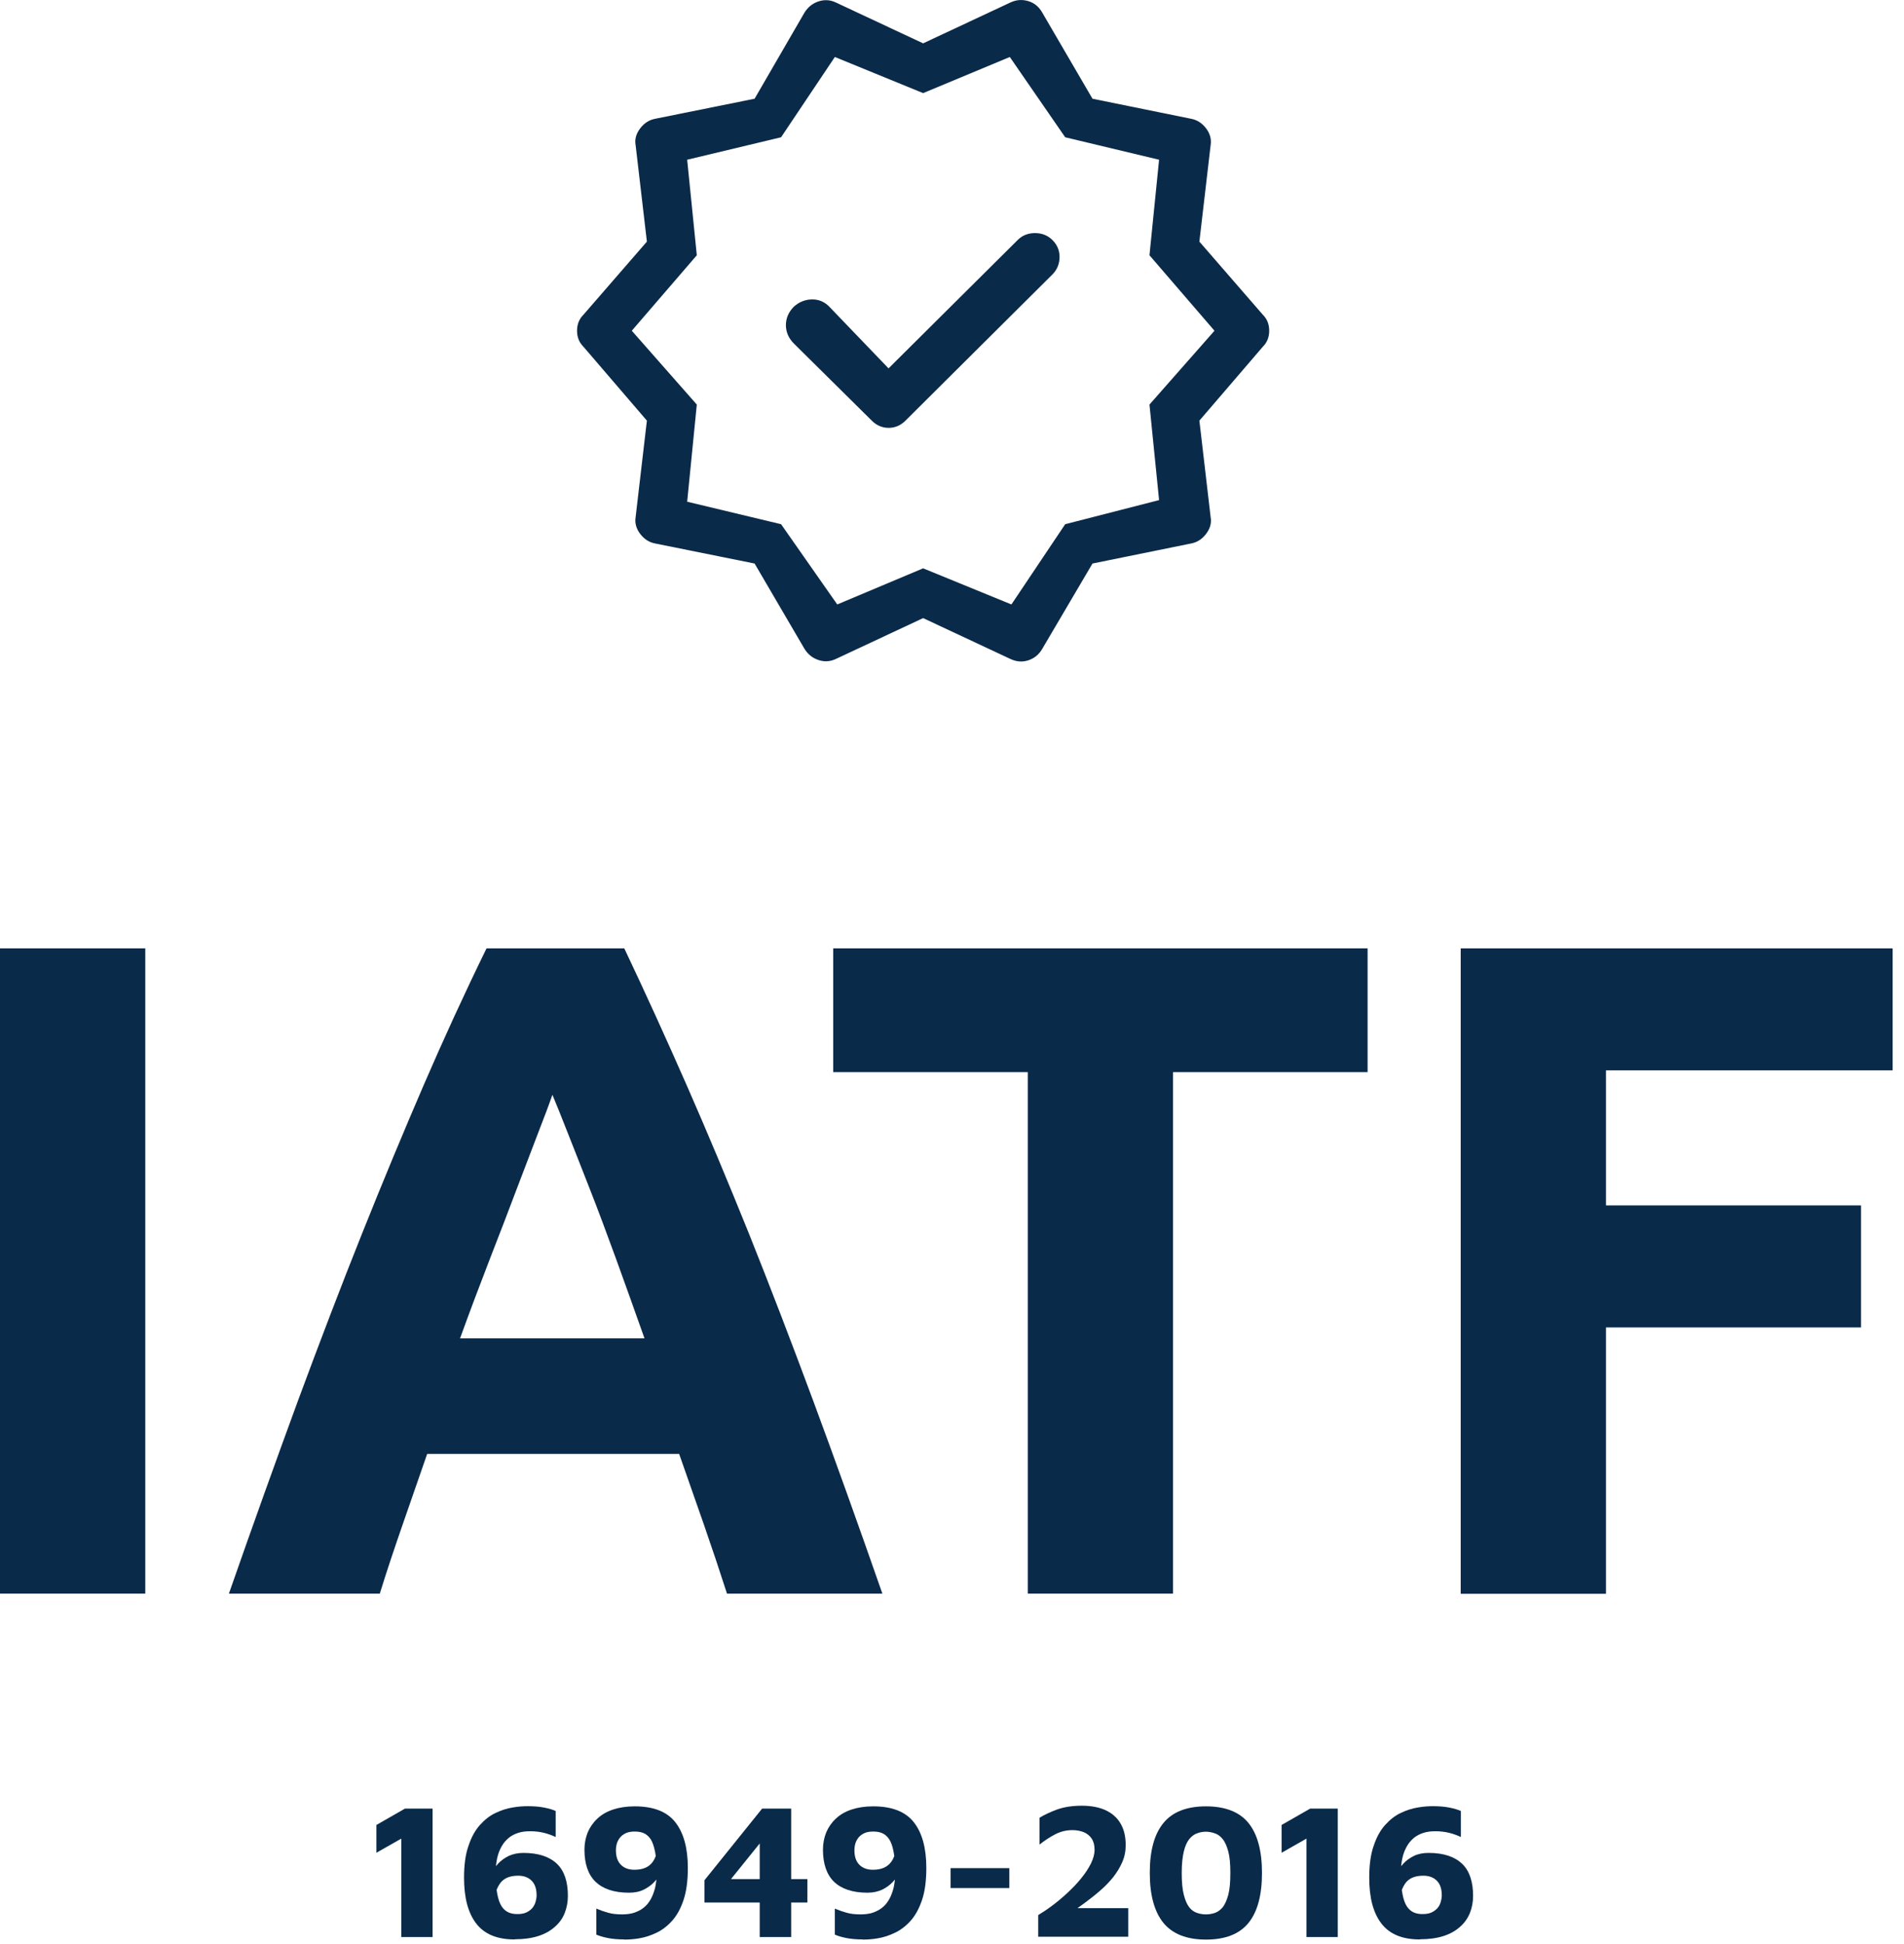 <svg width="97" height="99" viewBox="0 0 97 99" fill="none" xmlns="http://www.w3.org/2000/svg">
<g clip-path="url(#clip0_708_9149)">
<path d="M0 48.305H7.401V81.171H0V48.305Z" fill="#0A2A49"/>
<path d="M37.037 81.171C36.669 80.026 36.277 78.856 35.86 77.654C35.443 76.452 35.017 75.25 34.6 74.056H21.762C21.344 75.258 20.927 76.46 20.51 77.662C20.093 78.864 19.701 80.034 19.349 81.171H11.662C12.897 77.63 14.075 74.359 15.178 71.349C16.291 68.348 17.37 65.519 18.433 62.861C19.496 60.203 20.543 57.684 21.573 55.297C22.604 52.909 23.675 50.578 24.787 48.305H31.804C32.883 50.578 33.946 52.917 34.993 55.297C36.04 57.684 37.094 60.203 38.166 62.861C39.229 65.519 40.316 68.348 41.429 71.349C42.541 74.35 43.718 77.63 44.953 81.171H37.029H37.037ZM28.148 55.746C27.985 56.221 27.739 56.875 27.42 57.693C27.101 58.519 26.742 59.467 26.333 60.538C25.924 61.618 25.474 62.804 24.967 64.096C24.468 65.388 23.953 66.745 23.438 68.168H32.834C32.327 66.745 31.845 65.379 31.37 64.079C30.896 62.779 30.454 61.593 30.029 60.514C29.604 59.434 29.236 58.486 28.909 57.668C28.59 56.85 28.328 56.204 28.132 55.738L28.148 55.746Z" fill="#0A2A49"/>
<path d="M69.672 48.305V54.61H59.761V81.171H52.361V54.61H42.449V48.305H69.672Z" fill="#0A2A49"/>
<path d="M74.416 81.171V48.305H96.422V54.52H81.817V61.397H94.811V67.612H81.817V81.179H74.416V81.171Z" fill="#0A2A49"/>
<path d="M20.443 98.663V93.65L19.176 94.37V92.955L20.631 92.121H22.038V98.663H20.451H20.443Z" fill="#0A2A49"/>
<path d="M26.208 98.785C25.325 98.785 24.679 98.516 24.262 97.976C23.845 97.436 23.641 96.659 23.641 95.645C23.641 94.991 23.714 94.443 23.87 94.01C24.017 93.568 24.213 93.216 24.458 92.947C24.704 92.677 24.965 92.472 25.252 92.341C25.538 92.203 25.824 92.112 26.118 92.064C26.405 92.014 26.658 91.998 26.887 91.998C27.214 91.998 27.5 92.023 27.738 92.072C27.975 92.121 28.171 92.178 28.31 92.243V93.568C28.114 93.478 27.918 93.405 27.713 93.356C27.509 93.306 27.271 93.274 27.01 93.274C26.789 93.274 26.585 93.298 26.405 93.356C26.225 93.413 26.061 93.495 25.922 93.609C25.783 93.724 25.66 93.862 25.562 94.034C25.464 94.206 25.383 94.402 25.333 94.623C25.284 94.844 25.252 95.097 25.252 95.367C25.252 95.817 25.276 96.185 25.333 96.463C25.383 96.741 25.464 96.962 25.562 97.109C25.66 97.256 25.783 97.354 25.914 97.412C26.045 97.469 26.192 97.493 26.356 97.493C26.535 97.493 26.691 97.469 26.814 97.412C26.936 97.354 27.034 97.281 27.116 97.191C27.19 97.101 27.247 96.995 27.28 96.888C27.312 96.774 27.337 96.659 27.337 96.545C27.337 96.21 27.255 95.964 27.083 95.793C26.912 95.621 26.683 95.539 26.396 95.539C26.176 95.539 25.988 95.572 25.824 95.645C25.669 95.719 25.538 95.825 25.448 95.972C25.35 96.12 25.276 96.291 25.227 96.504L24.875 95.833C24.908 95.703 24.965 95.555 25.047 95.392C25.129 95.228 25.243 95.073 25.383 94.918C25.53 94.762 25.701 94.639 25.914 94.533C26.127 94.435 26.38 94.378 26.666 94.378C27.435 94.378 27.999 94.574 28.375 94.934C28.752 95.294 28.931 95.85 28.931 96.569C28.931 96.88 28.874 97.174 28.768 97.444C28.662 97.714 28.49 97.951 28.261 98.148C28.032 98.352 27.754 98.507 27.419 98.614C27.083 98.72 26.691 98.777 26.233 98.777L26.208 98.785Z" fill="#0A2A49"/>
<path d="M31.803 98.785C31.485 98.785 31.198 98.761 30.961 98.712C30.716 98.662 30.528 98.605 30.381 98.54V97.215C30.577 97.297 30.781 97.37 30.986 97.428C31.19 97.485 31.427 97.509 31.689 97.509C31.91 97.509 32.114 97.485 32.294 97.428C32.474 97.37 32.638 97.289 32.785 97.174C32.932 97.06 33.046 96.921 33.145 96.749C33.243 96.577 33.316 96.381 33.373 96.16C33.423 95.939 33.455 95.686 33.455 95.416C33.455 94.966 33.431 94.598 33.373 94.32C33.316 94.042 33.243 93.821 33.145 93.674C33.046 93.527 32.924 93.429 32.793 93.371C32.662 93.314 32.507 93.29 32.335 93.29C32.163 93.29 32.008 93.314 31.885 93.371C31.763 93.429 31.664 93.502 31.591 93.592C31.517 93.682 31.46 93.789 31.427 93.895C31.395 94.009 31.378 94.124 31.378 94.238C31.378 94.565 31.46 94.811 31.632 94.983C31.803 95.154 32.032 95.236 32.319 95.236C32.539 95.236 32.727 95.203 32.891 95.13C33.055 95.056 33.177 94.95 33.275 94.803C33.373 94.655 33.439 94.484 33.48 94.279L33.831 94.95C33.807 95.081 33.75 95.228 33.668 95.391C33.586 95.555 33.472 95.71 33.325 95.866C33.177 96.021 33.005 96.144 32.793 96.25C32.58 96.356 32.335 96.405 32.041 96.405C31.28 96.405 30.716 96.209 30.34 95.849C29.963 95.481 29.775 94.933 29.775 94.214C29.775 93.903 29.833 93.609 29.939 93.339C30.053 93.069 30.217 92.832 30.43 92.635C30.642 92.431 30.912 92.276 31.231 92.169C31.55 92.063 31.918 92.006 32.335 92.006C33.292 92.006 33.979 92.276 34.404 92.815C34.829 93.355 35.042 94.132 35.042 95.146C35.042 95.8 34.968 96.348 34.821 96.782C34.674 97.223 34.477 97.575 34.232 97.845C33.987 98.115 33.717 98.319 33.431 98.45C33.145 98.589 32.858 98.679 32.572 98.728C32.286 98.777 32.032 98.793 31.803 98.793V98.785Z" fill="#0A2A49"/>
<path d="M38.704 98.663V96.905H35.891V95.768L38.826 92.121H40.306V95.711H41.133V96.905H40.306V98.663H38.704ZM37.24 95.711H38.704V93.896L37.24 95.711Z" fill="#0A2A49"/>
<path d="M43.954 98.785C43.635 98.785 43.349 98.761 43.111 98.712C42.866 98.662 42.678 98.605 42.531 98.54V97.215C42.727 97.297 42.932 97.37 43.136 97.428C43.34 97.485 43.578 97.509 43.839 97.509C44.06 97.509 44.265 97.485 44.444 97.428C44.624 97.37 44.788 97.289 44.935 97.174C45.082 97.06 45.197 96.921 45.295 96.749C45.393 96.577 45.467 96.381 45.524 96.16C45.573 95.939 45.606 95.686 45.606 95.416C45.606 94.966 45.581 94.598 45.524 94.32C45.475 94.042 45.393 93.821 45.295 93.674C45.197 93.527 45.074 93.429 44.943 93.371C44.812 93.314 44.657 93.29 44.485 93.29C44.314 93.29 44.158 93.314 44.036 93.371C43.913 93.429 43.815 93.502 43.741 93.592C43.668 93.682 43.61 93.789 43.578 93.895C43.545 94.009 43.529 94.124 43.529 94.238C43.529 94.565 43.61 94.811 43.782 94.983C43.954 95.154 44.183 95.236 44.469 95.236C44.69 95.236 44.878 95.203 45.041 95.13C45.197 95.056 45.328 94.95 45.426 94.803C45.524 94.655 45.589 94.484 45.63 94.279L45.982 94.95C45.957 95.081 45.9 95.228 45.818 95.391C45.736 95.555 45.622 95.71 45.475 95.866C45.328 96.021 45.156 96.144 44.943 96.25C44.731 96.348 44.485 96.405 44.191 96.405C43.431 96.405 42.866 96.209 42.49 95.849C42.114 95.481 41.926 94.933 41.926 94.214C41.926 93.903 41.983 93.609 42.089 93.339C42.204 93.069 42.367 92.832 42.58 92.635C42.793 92.431 43.062 92.276 43.381 92.169C43.7 92.063 44.068 92.006 44.485 92.006C45.442 92.006 46.129 92.276 46.554 92.815C46.98 93.355 47.192 94.132 47.192 95.146C47.192 95.8 47.119 96.348 46.971 96.782C46.824 97.215 46.628 97.575 46.383 97.845C46.137 98.115 45.867 98.319 45.581 98.45C45.295 98.589 45.009 98.679 44.722 98.728C44.436 98.777 44.183 98.793 43.954 98.793V98.785Z" fill="#0A2A49"/>
<path d="M48.428 96.168V95.154H51.421V96.168H48.428Z" fill="#0A2A49"/>
<path d="M52.893 98.663V97.543C53.113 97.412 53.359 97.248 53.62 97.052C53.882 96.856 54.136 96.643 54.389 96.406C54.643 96.169 54.872 95.932 55.076 95.678C55.28 95.433 55.444 95.179 55.575 94.926C55.697 94.672 55.763 94.443 55.763 94.222C55.763 93.985 55.714 93.797 55.616 93.65C55.518 93.503 55.387 93.397 55.215 93.323C55.051 93.257 54.855 93.217 54.634 93.217C54.324 93.217 54.029 93.29 53.759 93.429C53.489 93.568 53.22 93.748 52.958 93.953V92.587C53.212 92.432 53.514 92.293 53.866 92.162C54.217 92.039 54.634 91.974 55.117 91.974C55.599 91.974 56.008 92.055 56.343 92.211C56.679 92.374 56.932 92.603 57.096 92.898C57.268 93.192 57.349 93.56 57.349 93.985C57.349 94.296 57.292 94.582 57.169 94.86C57.047 95.138 56.883 95.4 56.687 95.645C56.483 95.891 56.262 96.12 56.008 96.332C55.763 96.545 55.509 96.741 55.256 96.929C55.002 97.109 54.773 97.281 54.553 97.436L54.25 97.191H57.48V98.647H52.901L52.893 98.663Z" fill="#0A2A49"/>
<path d="M61.438 98.793C60.457 98.793 59.737 98.507 59.271 97.943C58.813 97.379 58.576 96.528 58.576 95.4C58.576 94.271 58.805 93.421 59.271 92.856C59.729 92.292 60.457 92.006 61.438 92.006C62.42 92.006 63.148 92.292 63.605 92.856C64.063 93.421 64.292 94.271 64.292 95.4C64.292 96.528 64.063 97.379 63.605 97.943C63.148 98.507 62.428 98.793 61.438 98.793ZM61.438 97.509C61.586 97.509 61.741 97.485 61.888 97.436C62.035 97.387 62.166 97.289 62.289 97.15C62.403 97.002 62.501 96.79 62.575 96.512C62.649 96.234 62.681 95.858 62.681 95.4C62.681 94.942 62.649 94.574 62.575 94.304C62.501 94.034 62.411 93.821 62.289 93.674C62.174 93.527 62.035 93.429 61.888 93.38C61.741 93.331 61.594 93.298 61.438 93.298C61.283 93.298 61.136 93.323 60.989 93.38C60.841 93.429 60.711 93.527 60.588 93.674C60.473 93.821 60.375 94.026 60.31 94.304C60.244 94.582 60.203 94.942 60.203 95.4C60.203 95.858 60.236 96.225 60.31 96.512C60.383 96.798 60.473 97.002 60.588 97.15C60.702 97.297 60.841 97.387 60.989 97.436C61.136 97.485 61.283 97.509 61.438 97.509Z" fill="#0A2A49"/>
<path d="M66.558 98.663V93.65L65.291 94.37V92.955L66.747 92.121H68.153V98.663H66.567H66.558Z" fill="#0A2A49"/>
<path d="M72.324 98.785C71.44 98.785 70.794 98.516 70.377 97.976C69.96 97.436 69.756 96.659 69.756 95.645C69.756 94.991 69.829 94.443 69.985 94.01C70.132 93.568 70.328 93.216 70.574 92.947C70.819 92.677 71.081 92.472 71.367 92.341C71.653 92.203 71.939 92.112 72.234 92.064C72.52 92.014 72.773 91.998 73.002 91.998C73.329 91.998 73.616 92.023 73.853 92.072C74.09 92.121 74.286 92.178 74.425 92.243V93.568C74.229 93.478 74.033 93.405 73.828 93.356C73.624 93.306 73.387 93.274 73.125 93.274C72.904 93.274 72.7 93.298 72.52 93.356C72.34 93.413 72.176 93.495 72.037 93.609C71.898 93.724 71.776 93.862 71.678 94.034C71.579 94.206 71.498 94.402 71.449 94.623C71.4 94.844 71.367 95.097 71.367 95.367C71.367 95.817 71.391 96.185 71.449 96.463C71.498 96.741 71.579 96.962 71.678 97.109C71.776 97.256 71.898 97.354 72.029 97.412C72.16 97.469 72.307 97.493 72.471 97.493C72.651 97.493 72.806 97.469 72.929 97.412C73.051 97.354 73.15 97.281 73.231 97.191C73.313 97.101 73.362 96.995 73.395 96.888C73.428 96.782 73.452 96.659 73.452 96.545C73.452 96.21 73.37 95.964 73.199 95.793C73.027 95.621 72.798 95.539 72.512 95.539C72.291 95.539 72.103 95.572 71.939 95.645C71.784 95.719 71.653 95.825 71.563 95.972C71.473 96.12 71.391 96.291 71.342 96.504L70.991 95.833C71.023 95.703 71.081 95.555 71.162 95.392C71.244 95.228 71.359 95.073 71.498 94.918C71.645 94.762 71.817 94.639 72.029 94.533C72.242 94.427 72.495 94.378 72.782 94.378C73.55 94.378 74.115 94.574 74.491 94.934C74.867 95.294 75.047 95.85 75.047 96.569C75.047 96.88 74.99 97.174 74.883 97.444C74.769 97.714 74.605 97.951 74.376 98.148C74.147 98.352 73.869 98.507 73.534 98.614C73.199 98.72 72.806 98.777 72.348 98.777L72.324 98.785Z" fill="#0A2A49"/>
<path d="M45.271 18.767L42.286 15.66C42.041 15.39 41.739 15.251 41.387 15.251C41.035 15.251 40.716 15.374 40.446 15.619C40.176 15.889 40.038 16.208 40.038 16.559C40.038 16.911 40.176 17.23 40.446 17.5L44.413 21.425C44.658 21.67 44.944 21.793 45.271 21.793C45.598 21.793 45.885 21.67 46.13 21.425L53.612 13.983C53.858 13.738 53.98 13.435 53.98 13.084C53.98 12.732 53.841 12.43 53.572 12.184C53.326 11.963 53.032 11.865 52.688 11.873C52.345 11.882 52.067 12.004 51.846 12.225L45.263 18.767H45.271ZM40.978 33.037L38.443 28.703L33.373 27.681C33.07 27.624 32.817 27.46 32.612 27.19C32.408 26.92 32.334 26.634 32.383 26.332L32.956 21.425L29.726 17.663C29.505 17.442 29.398 17.173 29.398 16.846C29.398 16.518 29.505 16.249 29.726 16.028L32.956 12.307L32.383 7.4C32.326 7.098 32.408 6.812 32.612 6.542C32.817 6.272 33.07 6.108 33.373 6.051L38.443 5.029L40.978 0.654C41.142 0.384 41.37 0.188 41.673 0.081C41.976 -0.025 42.27 -0.017 42.573 0.122L47.029 2.208L51.486 0.122C51.789 -0.017 52.083 -0.033 52.386 0.057C52.688 0.147 52.917 0.335 53.081 0.613L55.657 5.029L60.686 6.051C60.989 6.108 61.242 6.272 61.447 6.542C61.651 6.812 61.724 7.098 61.675 7.4L61.103 12.307L64.333 16.028C64.554 16.249 64.66 16.518 64.66 16.846C64.66 17.173 64.554 17.442 64.333 17.663L61.103 21.425L61.675 26.332C61.733 26.634 61.651 26.92 61.447 27.19C61.242 27.46 60.989 27.624 60.686 27.681L55.657 28.703L53.081 33.078C52.917 33.348 52.688 33.536 52.386 33.634C52.083 33.732 51.789 33.708 51.486 33.569L47.029 31.483L42.573 33.569C42.27 33.708 41.976 33.716 41.673 33.61C41.37 33.503 41.142 33.307 40.978 33.037ZM42.654 30.788L47.029 28.948L51.527 30.788L54.267 26.7L59.05 25.473L58.56 20.607L61.872 16.846L58.56 13.002L59.05 8.136L54.267 6.992L51.445 2.903L47.029 4.743L42.532 2.903L39.792 6.992L35.008 8.136L35.499 13.002L32.187 16.846L35.499 20.607L35.008 25.555L39.792 26.7L42.654 30.788Z" fill="#0A2A49"/>
</g>
<defs>
<clipPath id="clip0_708_9149">
<rect width="96.422" height="98.794" fill="white"/>
</clipPath>
</defs>
</svg>
